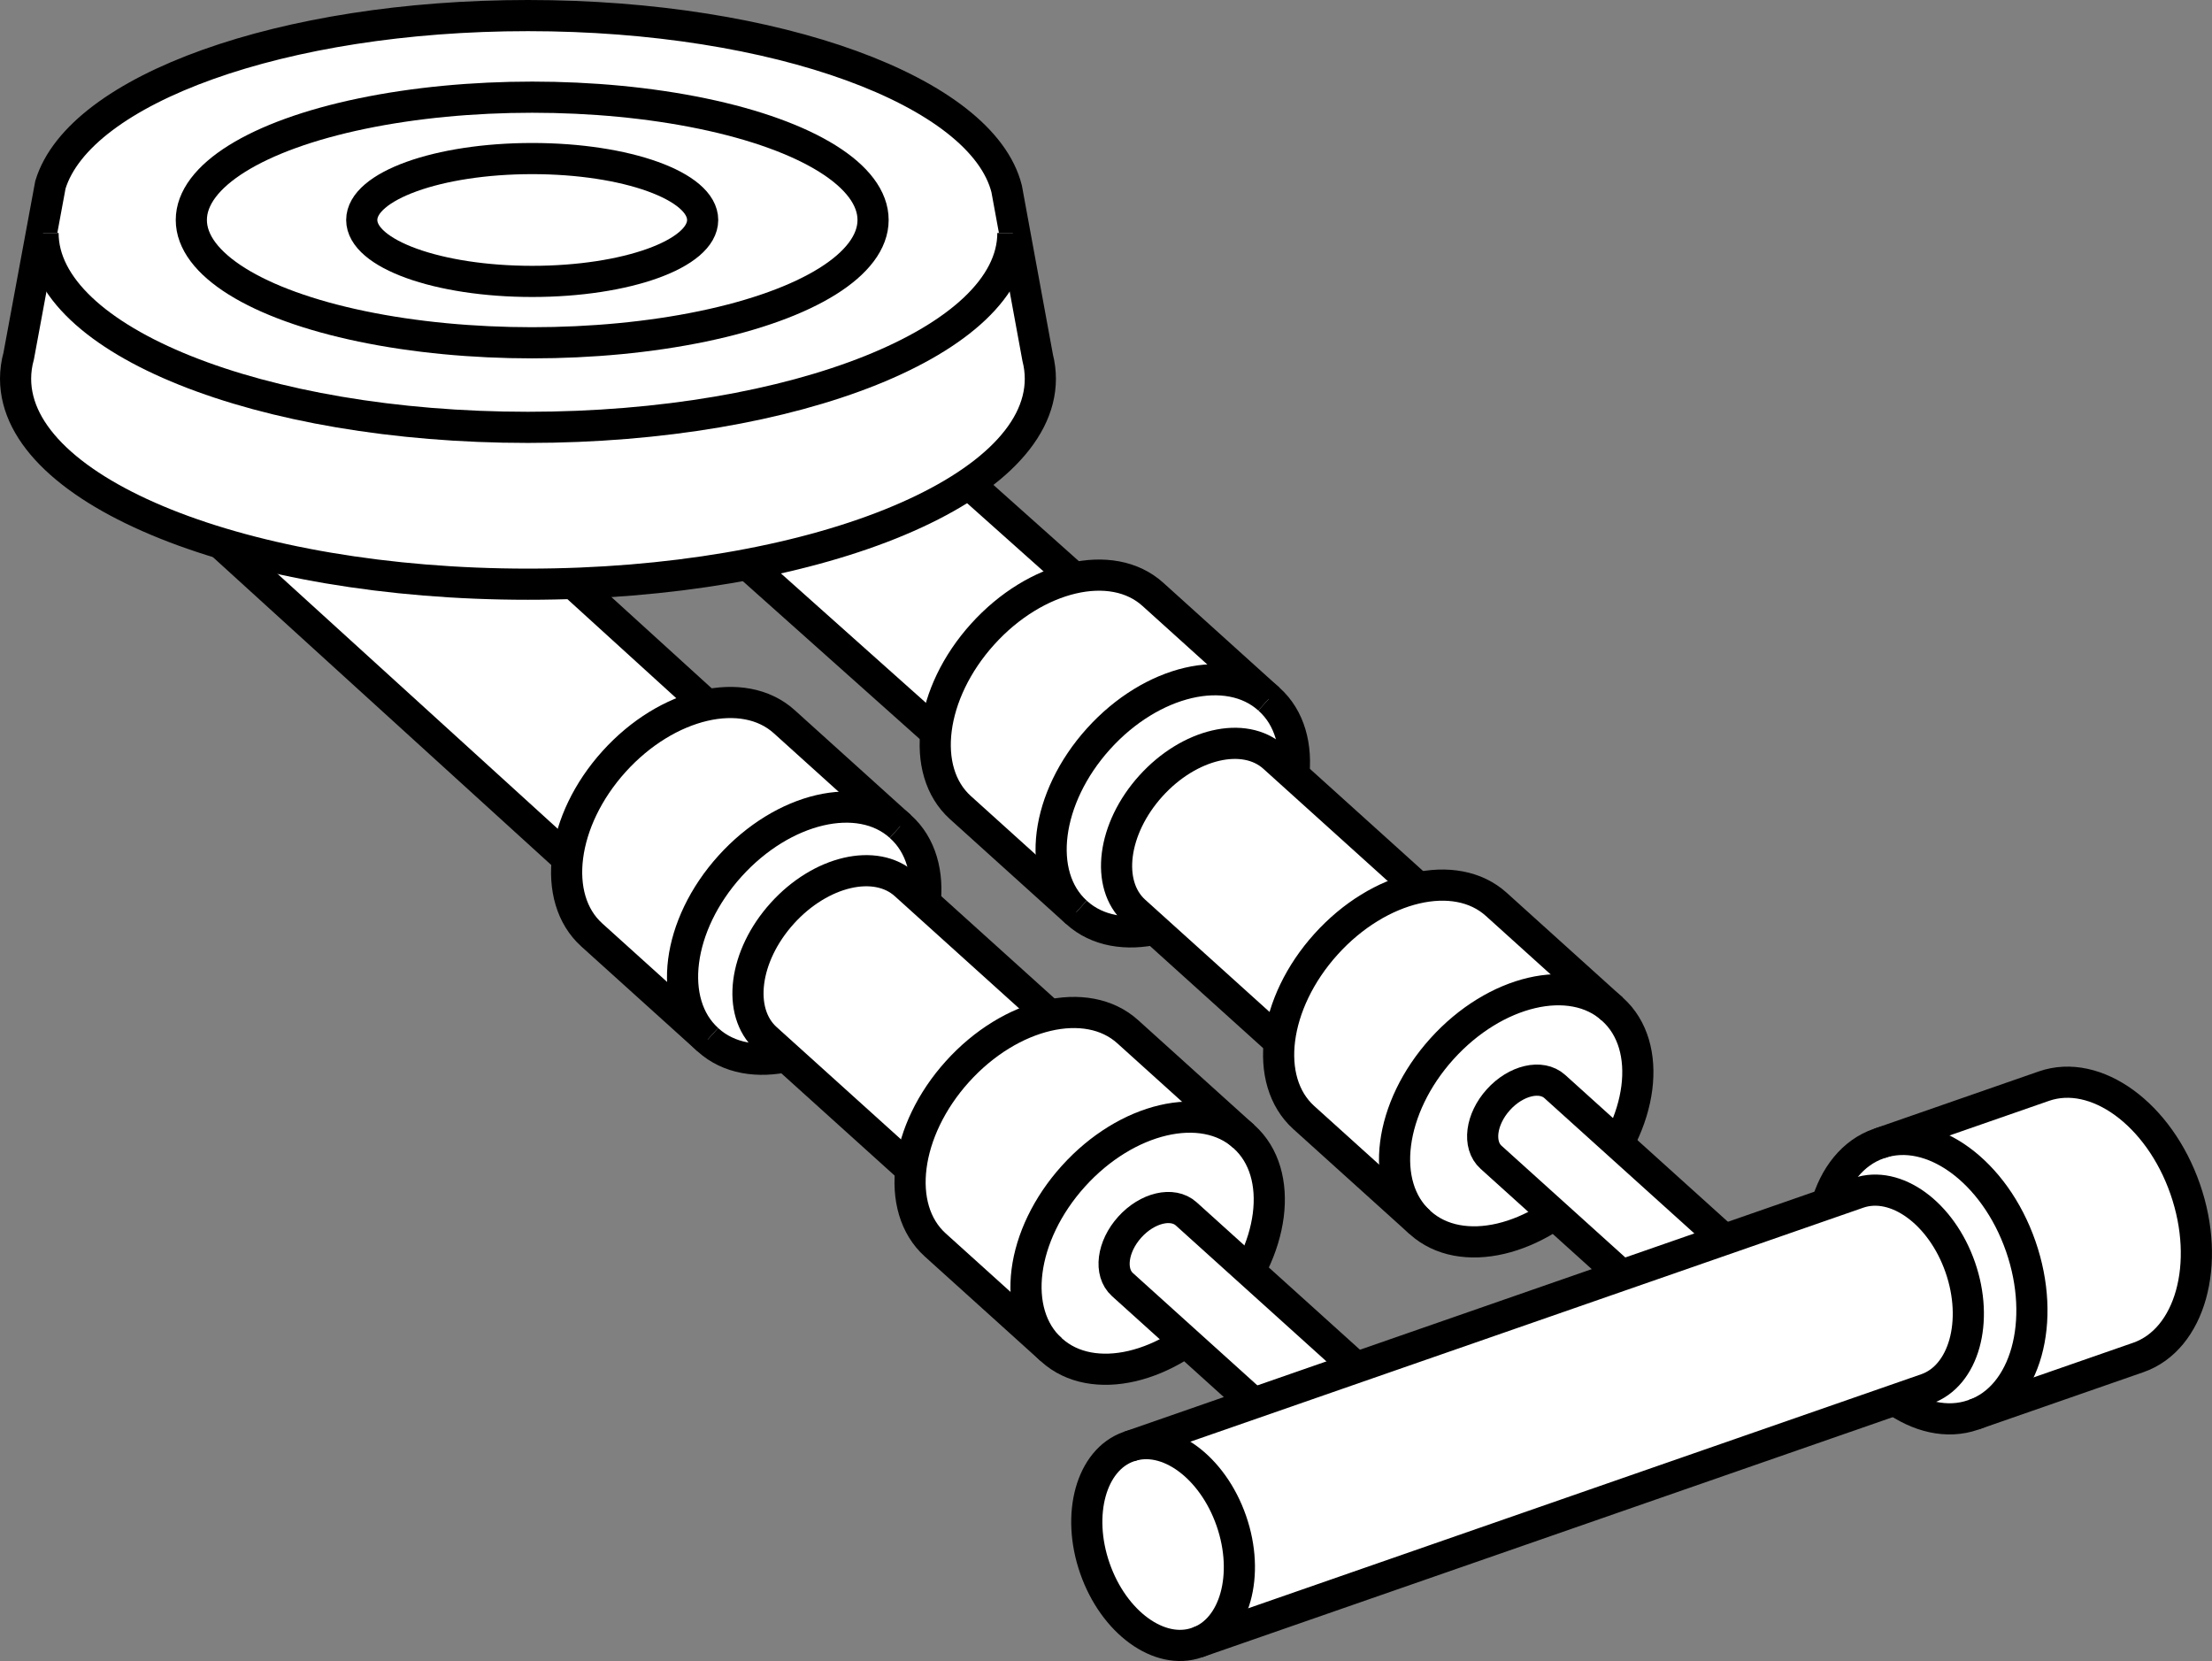 <?xml version="1.0" encoding="iso-8859-1"?>
<!-- Generator: Adobe Illustrator 28.1.0, SVG Export Plug-In . SVG Version: 6.00 Build 0)  -->
<svg version="1.1" id="image_1_" xmlns="http://www.w3.org/2000/svg" xmlns:xlink="http://www.w3.org/1999/xlink" x="0px" y="0px"
	 width="56.8px" height="42.647px" viewBox="0 0 56.8 42.647" enable-background="new 0 0 56.8 42.647" xml:space="preserve">
<rect x="0" y="0" width="56.8" height="42.647" fill="#808080" stroke="none"/>
<path fill="#FFFFFF" stroke="#000000" stroke-width="0.8" stroke-miterlimit="10" d="M48.243,29.361
	c-1.335,0.464-1.875,2.4-1.206,4.324s2.293,3.107,3.628,2.643c0.019-0.006,4.241-1.475,4.241-1.475
	c1.335-0.464,1.875-2.4,1.206-4.324s-2.293-3.107-3.628-2.643L48.243,29.361z"/>
<path fill="none" stroke="#000000" stroke-width="0.8" stroke-miterlimit="10" d="M50.683,36.322
	c1.335-0.464,1.875-2.4,1.206-4.324s-2.293-3.107-3.628-2.643"/>
<g>
	<path fill="#FFFFFF" stroke="#000000" stroke-width="0.8" stroke-miterlimit="10" d="M16.635,23.924
		c0.758,0.684,2.171,0.353,3.157-0.739c0.986-1.092,1.171-2.532,0.413-3.216
		C20.194,19.959,8.298,9.136,8.298,9.136c-0.758-0.684-2.171-0.353-3.157,0.739s-1.171,2.532-0.413,3.216
		L16.635,23.924z"/>
	<path fill="#FFFFFF" stroke="#000000" stroke-width="0.8" stroke-miterlimit="10" d="M20.195,19.96
		c-0.758-0.684-1.828-0.043-2.814,1.049c-0.986,1.092-1.514,2.223-0.756,2.907"/>
	<path fill="#FFFFFF" stroke="#000000" stroke-width="0.8" stroke-miterlimit="10" d="M18.186,26.703
		c1.049,0.947,3.006,0.489,4.371-1.023s1.62-3.506,0.571-4.452c-0.015-0.013-2.99-2.699-2.99-2.699
		c-1.049-0.947-3.006-0.489-4.371,1.023s-1.62,3.506-0.571,4.452L18.186,26.703z"/>
	<path fill="#FFFFFF" stroke="#000000" stroke-width="0.8" stroke-miterlimit="10" d="M23.115,21.215
		c-1.049-0.947-3.006-0.489-4.371,1.023s-1.62,3.506-0.571,4.452"/>
	<path fill="#FFFFFF" stroke="#000000" stroke-width="0.8" stroke-miterlimit="10" d="M25.817,32.211
		c0.758,0.684,2.171,0.353,3.157-0.739s1.171-2.532,0.413-3.216c-0.011-0.009-6.144-5.545-6.144-5.545
		c-0.758-0.684-2.171-0.353-3.157,0.739s-1.171,2.532-0.413,3.216L25.817,32.211z"/>
	<path fill="#FFFFFF" stroke="#000000" stroke-width="0.8" stroke-miterlimit="10" d="M29.378,28.247
		c-0.758-0.684-1.828-0.043-2.814,1.049c-0.986,1.092-1.514,2.223-0.756,2.907"/>
	<path fill="#FFFFFF" stroke="#000000" stroke-width="0.8" stroke-miterlimit="10" d="M27.005,34.662
		c1.049,0.947,3.006,0.489,4.371-1.023c1.365-1.512,1.62-3.506,0.571-4.452c-0.015-0.013-2.99-2.699-2.99-2.699
		c-1.049-0.947-3.006-0.489-4.371,1.023s-1.62,3.506-0.571,4.452L27.005,34.662z"/>
	<path fill="none" stroke="#000000" stroke-width="0.8" stroke-miterlimit="10" d="M31.934,29.175
		c-1.049-0.947-3.006-0.489-4.371,1.023s-1.62,3.506-0.571,4.452"/>
	<path fill="#FFFFFF" stroke="#000000" stroke-width="0.8" stroke-miterlimit="10" d="M34.145,37.785
		c0.348,0.314,0.997,0.162,1.449-0.339c0.452-0.501,0.537-1.162,0.189-1.476c-0.005-0.004-5.323-4.804-5.323-4.804
		c-0.348-0.314-0.997-0.162-1.449,0.339s-0.537,1.162-0.189,1.476L34.145,37.785z"/>
	<path fill="#FFFFFF" stroke="#000000" stroke-width="0.8" stroke-miterlimit="10" d="M35.779,35.966
		c-0.348-0.314-0.997-0.162-1.449,0.339c-0.452,0.501-0.537,1.162-0.189,1.476"/>
</g>
<g>
	<path fill="#FFFFFF" stroke="#000000" stroke-width="0.8" stroke-miterlimit="10" d="M26.1,20.654
		c0.758,0.684,2.171,0.353,3.157-0.739s1.171-2.532,0.413-3.216c-0.011-0.009-9.725-8.677-9.725-8.677
		c-0.758-0.684-2.171-0.353-3.157,0.739c-0.986,1.092-1.171,2.532-0.413,3.216L26.1,20.654z"/>
	<path fill="#FFFFFF" stroke="#000000" stroke-width="0.8" stroke-miterlimit="10" d="M29.66,16.69
		c-0.758-0.684-1.828-0.043-2.814,1.049s-1.514,2.223-0.756,2.907"/>
	<path fill="#FFFFFF" stroke="#000000" stroke-width="0.8" stroke-miterlimit="10" d="M27.651,23.433
		c1.049,0.947,3.006,0.489,4.371-1.023s1.62-3.506,0.571-4.452c-0.015-0.013-2.99-2.699-2.99-2.699
		c-1.049-0.947-3.006-0.489-4.371,1.023s-1.62,3.506-0.571,4.452L27.651,23.433z"/>
	<path fill="#FFFFFF" stroke="#000000" stroke-width="0.8" stroke-miterlimit="10" d="M32.579,17.945
		c-1.049-0.947-3.006-0.489-4.371,1.023s-1.62,3.506-0.571,4.452"/>
	<path fill="#FFFFFF" stroke="#000000" stroke-width="0.8" stroke-miterlimit="10" d="M35.282,28.941
		c0.758,0.684,2.171,0.353,3.157-0.739c0.986-1.092,1.171-2.532,0.413-3.216c-0.011-0.009-6.144-5.545-6.144-5.545
		c-0.758-0.684-2.171-0.353-3.157,0.739c-0.986,1.092-1.171,2.532-0.413,3.216L35.282,28.941z"/>
	<path fill="#FFFFFF" stroke="#000000" stroke-width="0.8" stroke-miterlimit="10" d="M38.842,24.977
		c-0.758-0.684-1.828-0.043-2.814,1.049c-0.986,1.092-1.514,2.223-0.756,2.907"/>
	<path fill="#FFFFFF" stroke="#000000" stroke-width="0.8" stroke-miterlimit="10" d="M36.469,31.392
		c1.049,0.947,3.006,0.489,4.371-1.023s1.62-3.506,0.571-4.452c-0.015-0.013-2.99-2.699-2.99-2.699
		c-1.049-0.947-3.006-0.489-4.371,1.023s-1.62,3.506-0.571,4.452L36.469,31.392z"/>
	<path fill="none" stroke="#000000" stroke-width="0.8" stroke-miterlimit="10" d="M41.398,25.904
		c-1.049-0.947-3.006-0.489-4.371,1.023s-1.62,3.506-0.571,4.452"/>
	<path fill="#FFFFFF" stroke="#000000" stroke-width="0.8" stroke-miterlimit="10" d="M43.609,34.515
		c0.348,0.314,0.997,0.162,1.449-0.339c0.452-0.501,0.537-1.162,0.189-1.476c-0.005-0.004-5.323-4.804-5.323-4.804
		c-0.348-0.314-0.997-0.162-1.449,0.339s-0.537,1.162-0.189,1.476L43.609,34.515z"/>
	<path fill="#FFFFFF" stroke="#000000" stroke-width="0.8" stroke-miterlimit="10" d="M45.243,32.696
		c-0.348-0.314-0.997-0.162-1.449,0.339c-0.452,0.501-0.537,1.162-0.189,1.476"/>
</g>
<path fill="#FFFFFF" stroke="#000000" stroke-width="0.8" stroke-miterlimit="10" d="M28.985,37.141
	c-0.964,0.335-1.354,1.734-0.871,3.123c0.483,1.39,1.657,2.244,2.621,1.909
	c0.013-0.005,18.73-6.512,18.73-6.512c0.964-0.335,1.354-1.734,0.871-3.123
	c-0.483-1.39-1.657-2.244-2.621-1.909L28.985,37.141z"/>
<path fill="none" stroke="#000000" stroke-width="0.8" stroke-miterlimit="10" d="M30.747,42.169
	c0.964-0.335,1.354-1.734,0.871-3.123c-0.483-1.39-1.657-2.244-2.621-1.909"/>
<path fill="#FFFFFF" stroke="#000000" stroke-width="0.8" stroke-miterlimit="10" d="M26.646,9.186
	c0.045,0.177,0.068,0.357,0.068,0.539c0,2.913-5.891,5.274-13.157,5.274S0.4,12.638,0.4,9.725
	c0-0.199,0.028-0.396,0.081-0.589l0.813-4.391C2.041,2.296,7.247,0.4,13.557,0.4c6.399,0,11.662,1.95,12.292,4.448
	L26.646,9.186z"/>
<path fill="#FFFFFF" stroke="#000000" stroke-width="0.8" stroke-miterlimit="10" d="M1.105,5.981
	c0,2.756,5.575,4.991,12.452,4.991s12.452-2.235,12.452-4.991"/>
<ellipse fill="#FFFFFF" stroke="#000000" stroke-width="0.8" stroke-miterlimit="10" cx="13.666" cy="5.648" rx="8.753" ry="3.153"/>
<ellipse fill="#FFFFFF" stroke="#000000" stroke-width="0.8" stroke-miterlimit="10" cx="13.666" cy="5.648" rx="4.377" ry="1.577"/>
</svg>

